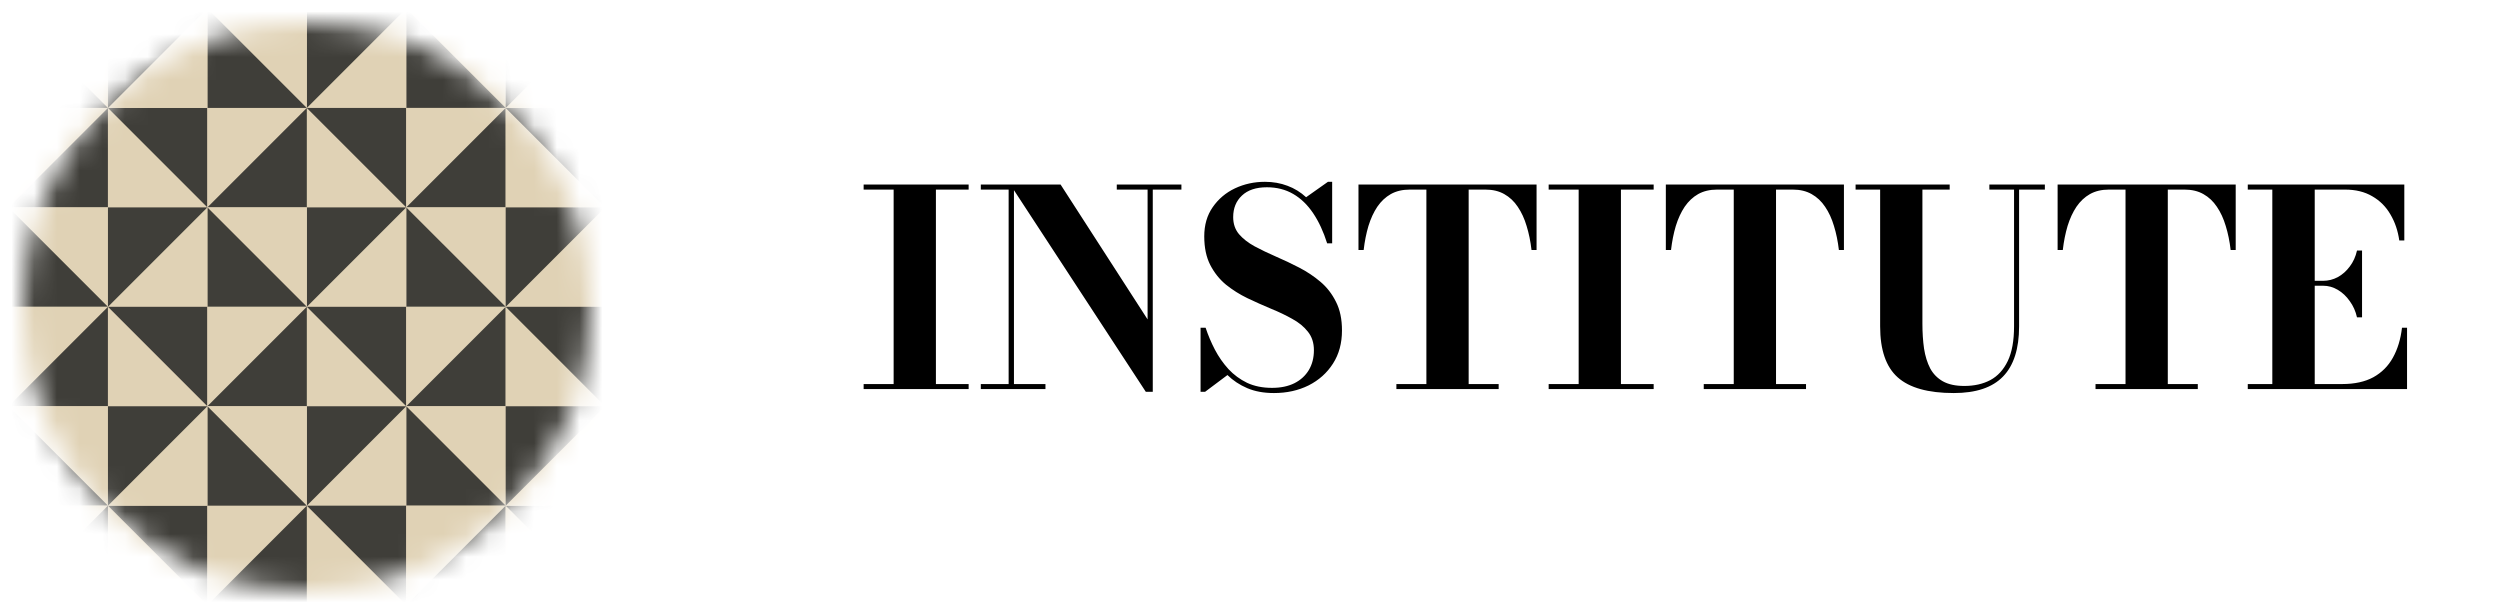 <svg xmlns="http://www.w3.org/2000/svg" width="110" height="27" viewBox="0 0 110 27" fill="none"><path d="M38 17.12V16.898H39.32V8.342H38V8.12H42.62V8.342H41.18V16.898H42.62V17.12H38ZM44.614 8.12V16.898H46V17.12H43.156V16.898H44.38V8.342H43.156V8.12H44.614ZM51.982 8.12V8.342H50.722V17.24H50.416L44.452 8.12H46.666L50.494 14.054V8.342H49.138V8.12H51.982ZM56.053 17.294C55.605 17.294 55.214 17.222 54.877 17.078C54.541 16.934 54.252 16.742 54.008 16.502L53.023 17.24H52.825V14.42H53.047C53.156 14.748 53.291 15.07 53.456 15.386C53.62 15.698 53.818 15.982 54.05 16.238C54.285 16.49 54.559 16.692 54.871 16.844C55.188 16.992 55.553 17.066 55.969 17.066C56.349 17.066 56.678 16.998 56.953 16.862C57.23 16.722 57.441 16.528 57.59 16.28C57.737 16.032 57.812 15.742 57.812 15.41C57.812 15.086 57.724 14.814 57.547 14.594C57.376 14.374 57.145 14.186 56.858 14.03C56.574 13.87 56.26 13.72 55.916 13.58C55.572 13.436 55.227 13.282 54.883 13.118C54.544 12.954 54.23 12.756 53.941 12.524C53.657 12.288 53.428 12 53.252 11.66C53.075 11.316 52.987 10.896 52.987 10.4C52.987 9.9 53.111 9.472 53.359 9.116C53.608 8.756 53.934 8.48 54.337 8.288C54.745 8.096 55.185 8 55.657 8C56.014 8 56.343 8.058 56.648 8.174C56.952 8.286 57.225 8.454 57.469 8.678L58.429 8H58.615V10.706H58.394C58.233 10.194 58.029 9.754 57.782 9.386C57.533 9.014 57.239 8.73 56.9 8.534C56.563 8.338 56.178 8.24 55.742 8.24C55.266 8.24 54.9 8.362 54.644 8.606C54.388 8.846 54.26 9.162 54.26 9.554C54.26 9.85 54.346 10.1 54.517 10.304C54.69 10.504 54.917 10.682 55.202 10.838C55.486 10.99 55.797 11.14 56.138 11.288C56.481 11.436 56.824 11.598 57.163 11.774C57.504 11.95 57.816 12.158 58.099 12.398C58.383 12.638 58.611 12.932 58.783 13.28C58.959 13.624 59.047 14.044 59.047 14.54C59.047 15.1 58.916 15.586 58.651 15.998C58.388 16.41 58.029 16.73 57.578 16.958C57.126 17.182 56.617 17.294 56.053 17.294ZM61.441 17.12V16.898H62.761V8.342H62.029C61.709 8.342 61.431 8.408 61.195 8.54C60.963 8.672 60.765 8.858 60.601 9.098C60.441 9.338 60.311 9.62 60.211 9.944C60.115 10.268 60.045 10.62 60.001 11H59.773V8.12H67.609V11H67.387C67.343 10.62 67.271 10.268 67.171 9.944C67.075 9.62 66.945 9.338 66.781 9.098C66.621 8.858 66.423 8.672 66.187 8.54C65.955 8.408 65.679 8.342 65.359 8.342H64.621V16.898H65.941V17.12H61.441ZM68.141 17.12V16.898H69.461V8.342H68.141V8.12H72.761V8.342H71.321V16.898H72.761V17.12H68.141ZM74.965 17.12V16.898H76.285V8.342H75.553C75.233 8.342 74.955 8.408 74.719 8.54C74.487 8.672 74.289 8.858 74.125 9.098C73.965 9.338 73.835 9.62 73.735 9.944C73.639 10.268 73.569 10.62 73.525 11H73.297V8.12H81.133V11H80.911C80.867 10.62 80.795 10.268 80.695 9.944C80.599 9.62 80.469 9.338 80.305 9.098C80.145 8.858 79.947 8.672 79.711 8.54C79.479 8.408 79.203 8.342 78.883 8.342H78.145V16.898H79.465V17.12H74.965ZM89.974 8.12V8.342H88.84V14.36C88.84 15.348 88.604 16.084 88.132 16.568C87.664 17.052 86.942 17.294 85.966 17.294C84.838 17.294 84.016 17.064 83.5 16.604C82.984 16.144 82.726 15.396 82.726 14.36V8.342H81.646V8.12H85.786V8.342H84.586V14.24C84.586 14.636 84.61 15.002 84.658 15.338C84.71 15.67 84.8 15.96 84.928 16.208C85.06 16.452 85.246 16.642 85.486 16.778C85.73 16.914 86.044 16.982 86.428 16.982C86.868 16.982 87.25 16.896 87.574 16.724C87.902 16.548 88.158 16.268 88.342 15.884C88.526 15.5 88.618 14.992 88.618 14.36V8.342H87.532V8.12H89.974ZM92.203 17.12V16.898H93.523V8.342H92.791C92.471 8.342 92.193 8.408 91.957 8.54C91.725 8.672 91.527 8.858 91.363 9.098C91.203 9.338 91.073 9.62 90.973 9.944C90.877 10.268 90.807 10.62 90.763 11H90.535V8.12H98.371V11H98.149C98.105 10.62 98.033 10.268 97.933 9.944C97.837 9.62 97.707 9.338 97.543 9.098C97.383 8.858 97.185 8.672 96.949 8.54C96.717 8.408 96.441 8.342 96.121 8.342H95.383V16.898H96.703V17.12H92.203ZM98.902 17.12V16.898H99.982V8.342H98.902V8.12H105.79V10.58H105.568C105.508 10.152 105.378 9.77 105.178 9.434C104.982 9.094 104.716 8.828 104.38 8.636C104.048 8.44 103.648 8.342 103.18 8.342H101.848V16.898H103.06C103.604 16.898 104.06 16.798 104.428 16.598C104.796 16.394 105.082 16.108 105.286 15.74C105.494 15.368 105.628 14.928 105.688 14.42H105.91V17.12H98.902ZM103.708 13.964C103.648 13.696 103.542 13.458 103.39 13.25C103.242 13.038 103.066 12.872 102.862 12.752C102.658 12.632 102.442 12.572 102.214 12.572H101.524V12.356H102.214C102.442 12.356 102.658 12.302 102.862 12.194C103.066 12.082 103.242 11.926 103.39 11.726C103.542 11.526 103.648 11.292 103.708 11.024H103.93V13.964H103.708Z" fill="black"></path><mask id="mask0_202_2" style="mask-type:luminance" maskUnits="userSpaceOnUse" x="1" y="1" width="25" height="25"><path d="M26 13.5C26 6.596 20.404 1 13.5 1C6.596 1 1 6.596 1 13.5C1 20.404 6.596 26 13.5 26C20.404 26 26 20.404 26 13.5Z" fill="white"></path></mask><g mask="url(#mask0_202_2)"><path d="M26 13.5C26 6.596 20.404 1 13.5 1C6.596 1 1 6.596 1 13.5C1 20.404 6.596 26 13.5 26C20.404 26 26 20.404 26 13.5Z" fill="#E0CFB5"></path><path d="M22.25 4.75H17.875V0.375H22.25V4.75Z" fill="#E0D2B5"></path><path d="M17.875 0.375L22.25 4.75H17.875V0.375Z" fill="#3F3E39"></path><path d="M13.5 4.75V0.375H17.875V4.75H13.5Z" fill="#E0D2B5"></path><path d="M17.875 0.375L13.5 4.75V0.375H17.875Z" fill="#3F3E39"></path><path d="M13.5 4.75H17.875V9.125H13.5V4.75Z" fill="#E0D2B5"></path><path d="M17.875 9.125L13.5 4.75H17.875V9.125Z" fill="#3F3E39"></path><path d="M22.25 4.75V9.125H17.875V4.75H22.25Z" fill="#E0D2B5"></path><path d="M17.875 9.125L22.25 4.75V9.125H17.875Z" fill="#3F3E39"></path><path d="M22.25 13.5H17.875V9.125H22.25V13.5Z" fill="#E0D2B5"></path><path d="M17.875 9.125L22.25 13.5H17.875V9.125Z" fill="#3F3E39"></path><path d="M13.5 13.5V9.125H17.875V13.5H13.5Z" fill="#E0D2B5"></path><path d="M17.875 9.125L13.5 13.5V9.125H17.875Z" fill="#3F3E39"></path><path d="M22.25 4.75H26.625V9.125H22.25V4.75Z" fill="#E0D2B5"></path><path d="M26.625 9.125L22.25 4.75H26.625V9.125Z" fill="#3F3E39"></path><path d="M22.25 13.5V9.125H26.625V13.5H22.25Z" fill="#E0D2B5"></path><path d="M26.625 9.125L22.25 13.5V9.125H26.625Z" fill="#3F3E39"></path><path d="M22.25 4.75V0.375H26.625V4.75H22.25Z" fill="#E0D2B5"></path><path d="M26.625 0.375L22.25 4.75V0.375H26.625Z" fill="#3F3E39"></path><path d="M13.5 13.5H17.875V17.875H13.5V13.5Z" fill="#E0D2B5"></path><path d="M17.875 17.875L13.5 13.5H17.875V17.875Z" fill="#3F3E39"></path><path d="M22.25 13.5V17.875H17.875V13.5H22.25Z" fill="#E0D2B5"></path><path d="M17.875 17.875L22.25 13.5V17.875H17.875Z" fill="#3F3E39"></path><path d="M22.25 22.25H17.875V17.875H22.25V22.25Z" fill="#E0D2B5"></path><path d="M17.875 17.875L22.25 22.25H17.875V17.875Z" fill="#3F3E39"></path><path d="M13.5 22.25V17.875H17.875V22.25H13.5Z" fill="#E0D2B5"></path><path d="M17.875 17.875L13.5 22.25V17.875H17.875Z" fill="#3F3E39"></path><path d="M13.5 22.25H17.875V26.625H13.5V22.25Z" fill="#E0D2B5"></path><path d="M17.875 26.625L13.5 22.25H17.875V26.625Z" fill="#3F3E39"></path><path d="M22.25 22.25V26.625H17.875V22.25H22.25Z" fill="#E0D2B5"></path><path d="M17.875 26.625L22.25 22.25V26.625H17.875Z" fill="#3F3E39"></path><path d="M22.25 22.25H26.625V26.625H22.25V22.25Z" fill="#E0D2B5"></path><path d="M26.625 26.625L22.25 22.25H26.625V26.625Z" fill="#3F3E39"></path><path d="M22.25 13.5H26.625V17.875H22.25V13.5Z" fill="#E0D2B5"></path><path d="M26.625 17.875L22.25 13.5H26.625V17.875Z" fill="#3F3E39"></path><path d="M22.25 22.25V17.875H26.625V22.25H22.25Z" fill="#E0D2B5"></path><path d="M26.625 17.875L22.25 22.25V17.875H26.625Z" fill="#3F3E39"></path><path d="M4.75 4.75H0.375V0.375H4.75V4.75Z" fill="#E0D2B5"></path><path d="M0.375 0.375L4.75 4.75H0.375V0.375Z" fill="#3F3E39"></path><path d="M4.75 4.75V9.125H0.375V4.75H4.75Z" fill="#E0D2B5"></path><path d="M0.375 9.125L4.75 4.75V9.125H0.375Z" fill="#3F3E39"></path><path d="M4.75 13.5H0.375V9.125H4.75V13.5Z" fill="#E0D2B5"></path><path d="M0.375 9.125L4.75 13.5H0.375V9.125Z" fill="#3F3E39"></path><path d="M4.75 4.75H9.125V9.125H4.75V4.75Z" fill="#E0D2B5"></path><path d="M9.125 9.125L4.75 4.75H9.125V9.125Z" fill="#3F3E39"></path><path d="M13.5 4.75V9.125H9.125V4.75H13.5Z" fill="#E0D2B5"></path><path d="M9.125 9.125L13.5 4.75V9.125H9.125Z" fill="#3F3E39"></path><path d="M13.5 13.5H9.125V9.125H13.5V13.5Z" fill="#E0D2B5"></path><path d="M9.125 9.125L13.5 13.5H9.125V9.125Z" fill="#3F3E39"></path><path d="M4.75 13.5V9.125H9.125V13.5H4.75Z" fill="#E0D2B5"></path><path d="M9.125 9.125L4.75 13.5V9.125H9.125Z" fill="#3F3E39"></path><path d="M13.5 4.75H9.125V0.375H13.5V4.75Z" fill="#E0D2B5"></path><path d="M9.125 0.375L13.5 4.75H9.125V0.375Z" fill="#3F3E39"></path><path d="M4.75 4.75V0.375H9.125V4.75H4.75Z" fill="#E0D2B5"></path><path d="M9.125 0.375L4.75 4.75V0.375H9.125Z" fill="#3F3E39"></path><path d="M4.75 13.5V17.875H0.375V13.5H4.75Z" fill="#E0D2B5"></path><path d="M0.375 17.875L4.75 13.5V17.875H0.375Z" fill="#3F3E39"></path><path d="M4.75 22.25H0.375V17.875H4.75V22.25Z" fill="#E0D2B5"></path><path d="M0.375 17.875L4.75 22.25H0.375V17.875Z" fill="#3F3E39"></path><path d="M4.75 22.25V26.625H0.375V22.25H4.75Z" fill="#E0D2B5"></path><path d="M0.375 26.625L4.75 22.25V26.625H0.375Z" fill="#3F3E39"></path><path d="M4.75 22.25H9.125V26.625H4.75V22.25Z" fill="#E0D2B5"></path><path d="M9.125 26.625L4.75 22.25H9.125V26.625Z" fill="#3F3E39"></path><path d="M13.5 22.25V26.625H9.125V22.25H13.5Z" fill="#E0D2B5"></path><path d="M9.125 26.625L13.5 22.25V26.625H9.125Z" fill="#3F3E39"></path><path d="M4.75 13.5H9.125V17.875H4.75V13.5Z" fill="#E0D2B5"></path><path d="M9.125 17.875L4.75 13.5H9.125V17.875Z" fill="#3F3E39"></path><path d="M13.5 13.5V17.875H9.125V13.5H13.5Z" fill="#E0D2B5"></path><path d="M9.125 17.875L13.5 13.5V17.875H9.125Z" fill="#3F3E39"></path><path d="M13.5 22.25H9.125V17.875H13.5V22.25Z" fill="#E0D2B5"></path><path d="M9.125 17.875L13.5 22.25H9.125V17.875Z" fill="#3F3E39"></path><path d="M4.75 22.25V17.875H9.125V22.25H4.75Z" fill="#E0D2B5"></path><path d="M9.125 17.875L4.75 22.25V17.875H9.125Z" fill="#3F3E39"></path></g></svg>